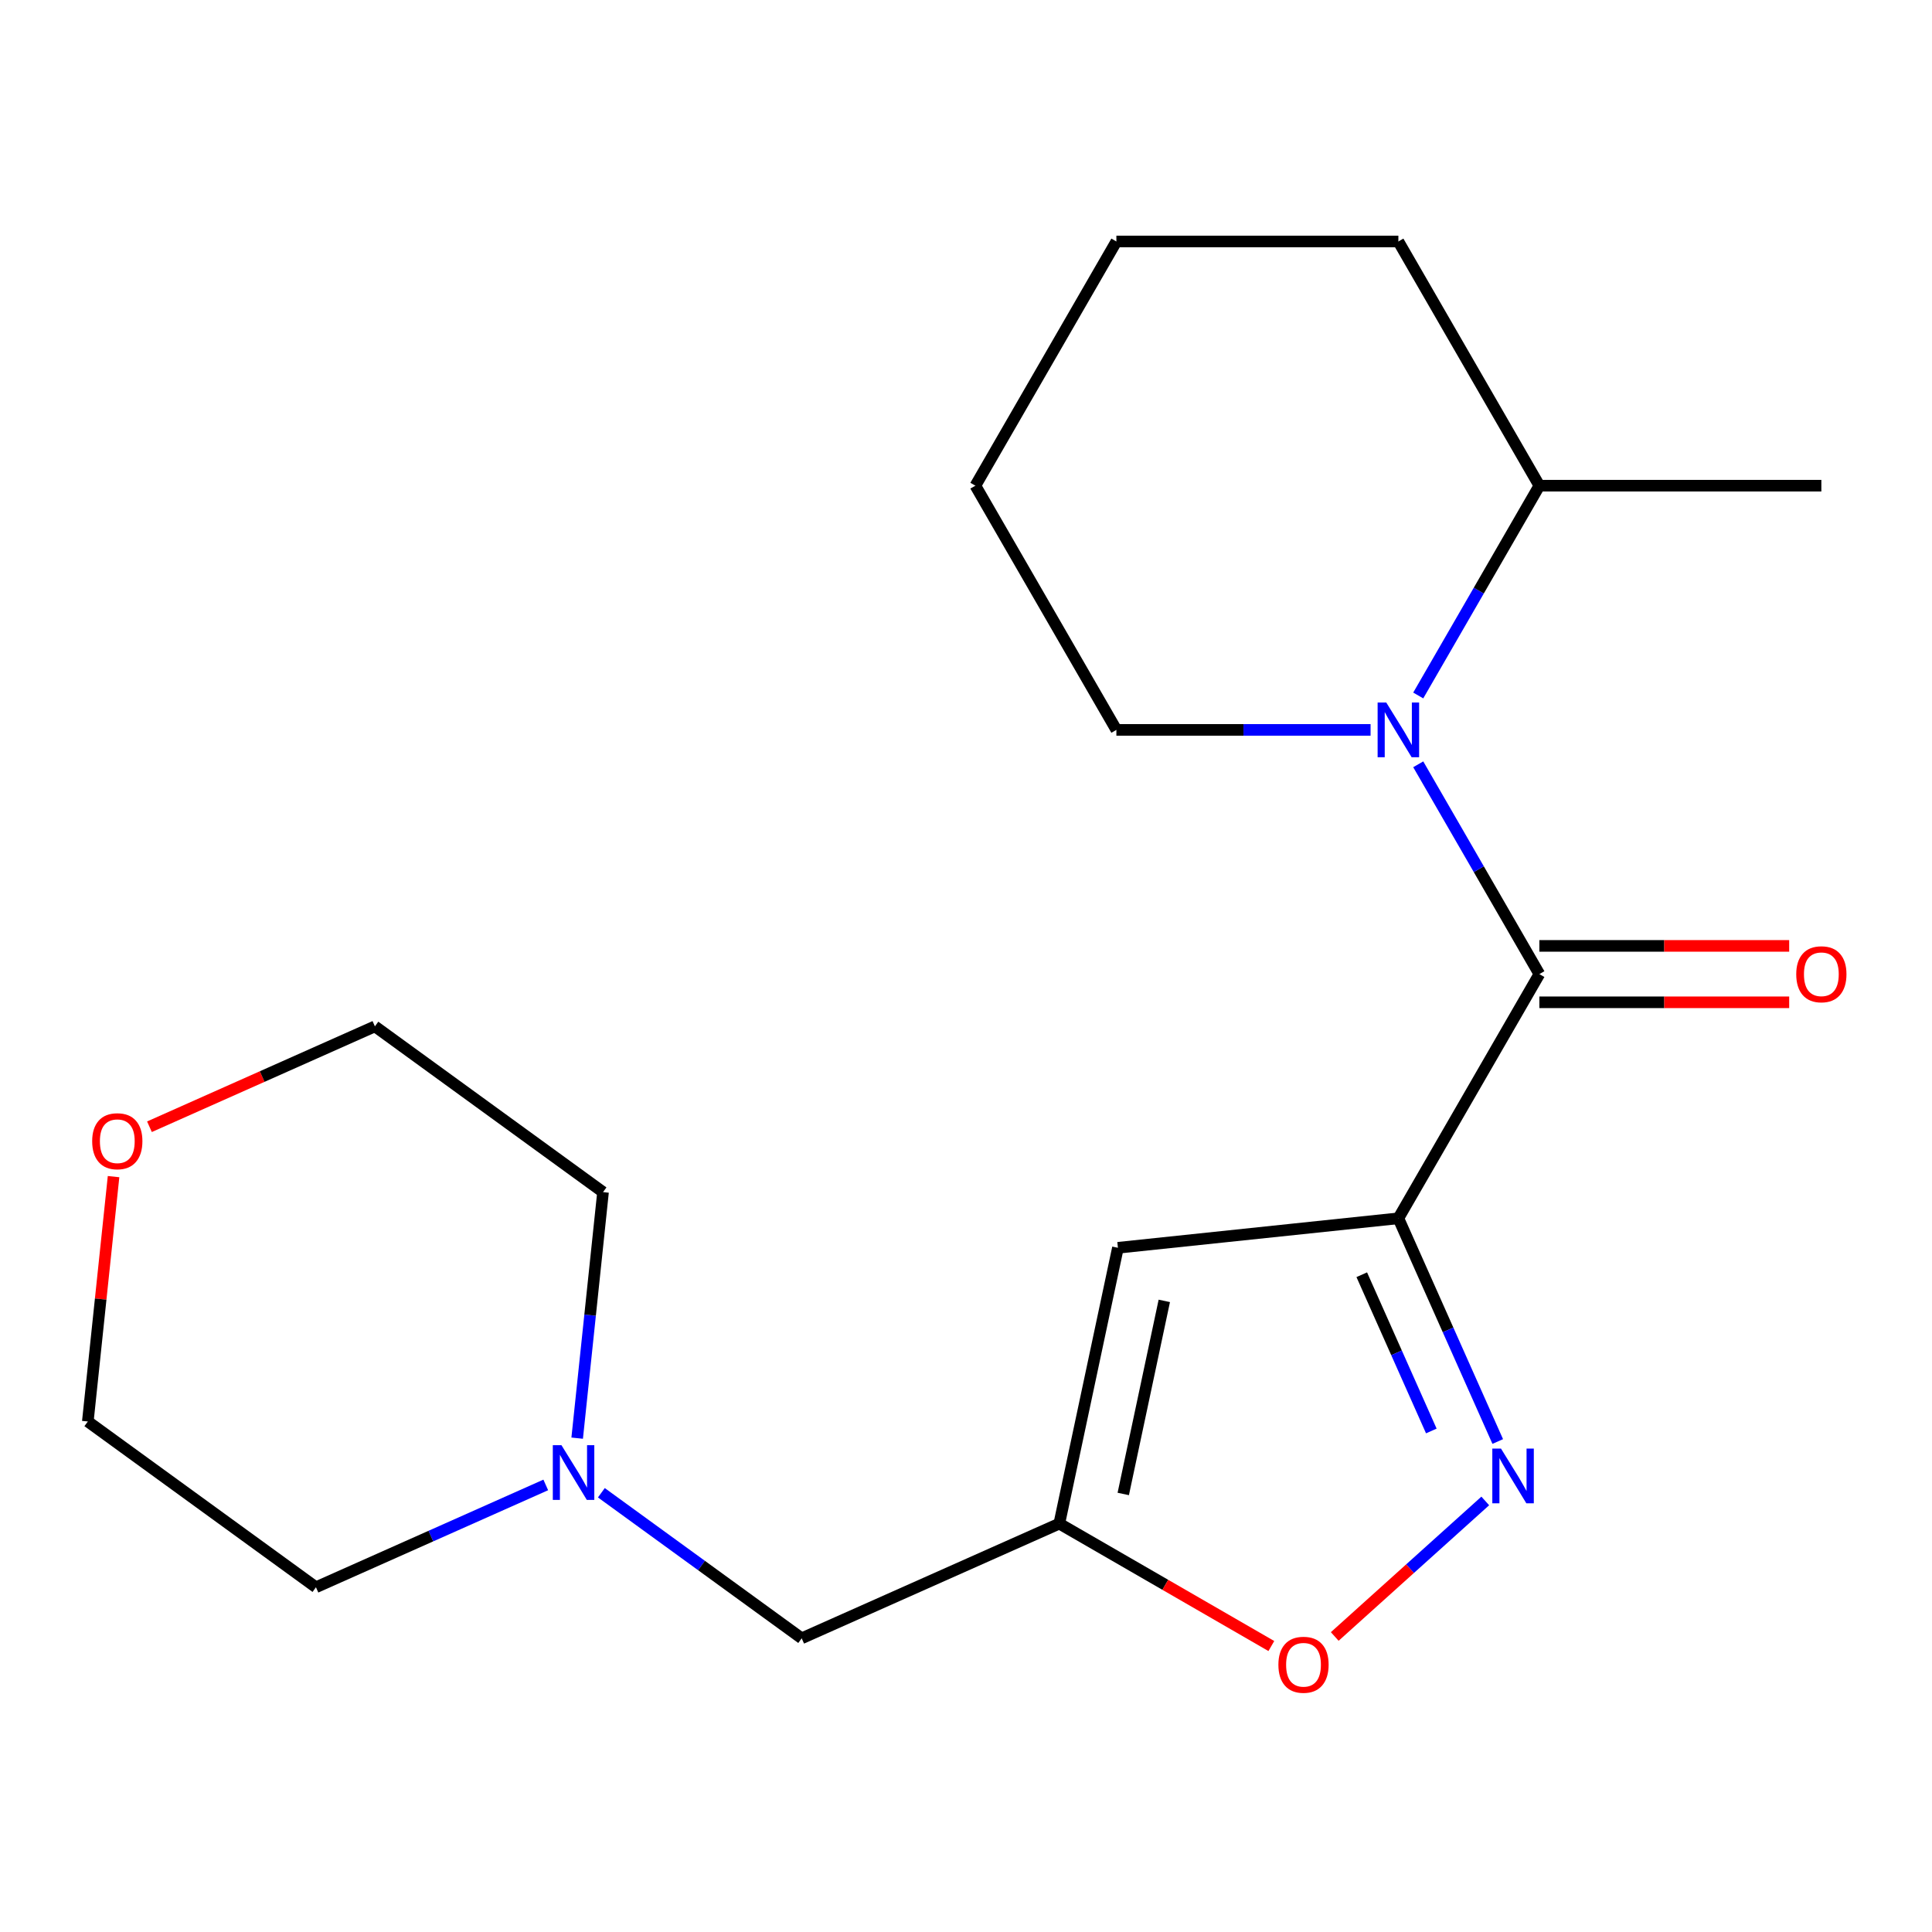 <?xml version='1.0' encoding='iso-8859-1'?>
<svg version='1.1' baseProfile='full'
              xmlns='http://www.w3.org/2000/svg'
                      xmlns:rdkit='http://www.rdkit.org/xml'
                      xmlns:xlink='http://www.w3.org/1999/xlink'
                  xml:space='preserve'
width='1000px' height='1000px' viewBox='0 0 1000 1000'>
<!-- END OF HEADER -->
<rect style='opacity:1.0;fill:#FFFFFF;stroke:none' width='1000' height='1000' x='0' y='0'> </rect>
<path class='bond-0' d='M 723.795,630.595 L 796.773,504.193' style='fill:none;fill-rule:evenodd;stroke:#000000;stroke-width:6px;stroke-linecap:butt;stroke-linejoin:miter;stroke-opacity:1' />
<path class='bond-2' d='M 723.795,630.595 L 749.513,688.359' style='fill:none;fill-rule:evenodd;stroke:#000000;stroke-width:6px;stroke-linecap:butt;stroke-linejoin:miter;stroke-opacity:1' />
<path class='bond-2' d='M 749.513,688.359 L 775.232,746.124' style='fill:none;fill-rule:evenodd;stroke:#0000FF;stroke-width:6px;stroke-linecap:butt;stroke-linejoin:miter;stroke-opacity:1' />
<path class='bond-2' d='M 704.843,659.797 L 722.846,700.232' style='fill:none;fill-rule:evenodd;stroke:#000000;stroke-width:6px;stroke-linecap:butt;stroke-linejoin:miter;stroke-opacity:1' />
<path class='bond-2' d='M 722.846,700.232 L 740.849,740.668' style='fill:none;fill-rule:evenodd;stroke:#0000FF;stroke-width:6px;stroke-linecap:butt;stroke-linejoin:miter;stroke-opacity:1' />
<path class='bond-3' d='M 723.795,630.595 L 578.638,645.852' style='fill:none;fill-rule:evenodd;stroke:#000000;stroke-width:6px;stroke-linecap:butt;stroke-linejoin:miter;stroke-opacity:1' />
<path class='bond-1' d='M 796.773,504.193 L 765.425,449.897' style='fill:none;fill-rule:evenodd;stroke:#000000;stroke-width:6px;stroke-linecap:butt;stroke-linejoin:miter;stroke-opacity:1' />
<path class='bond-1' d='M 765.425,449.897 L 734.077,395.6' style='fill:none;fill-rule:evenodd;stroke:#0000FF;stroke-width:6px;stroke-linecap:butt;stroke-linejoin:miter;stroke-opacity:1' />
<path class='bond-7' d='M 796.773,518.789 L 861.427,518.789' style='fill:none;fill-rule:evenodd;stroke:#000000;stroke-width:6px;stroke-linecap:butt;stroke-linejoin:miter;stroke-opacity:1' />
<path class='bond-7' d='M 861.427,518.789 L 926.08,518.789' style='fill:none;fill-rule:evenodd;stroke:#FF0000;stroke-width:6px;stroke-linecap:butt;stroke-linejoin:miter;stroke-opacity:1' />
<path class='bond-7' d='M 796.773,489.597 L 861.427,489.597' style='fill:none;fill-rule:evenodd;stroke:#000000;stroke-width:6px;stroke-linecap:butt;stroke-linejoin:miter;stroke-opacity:1' />
<path class='bond-7' d='M 861.427,489.597 L 926.08,489.597' style='fill:none;fill-rule:evenodd;stroke:#FF0000;stroke-width:6px;stroke-linecap:butt;stroke-linejoin:miter;stroke-opacity:1' />
<path class='bond-9' d='M 734.077,359.982 L 765.425,305.686' style='fill:none;fill-rule:evenodd;stroke:#0000FF;stroke-width:6px;stroke-linecap:butt;stroke-linejoin:miter;stroke-opacity:1' />
<path class='bond-9' d='M 765.425,305.686 L 796.773,251.389' style='fill:none;fill-rule:evenodd;stroke:#000000;stroke-width:6px;stroke-linecap:butt;stroke-linejoin:miter;stroke-opacity:1' />
<path class='bond-11' d='M 709.406,377.791 L 643.622,377.791' style='fill:none;fill-rule:evenodd;stroke:#0000FF;stroke-width:6px;stroke-linecap:butt;stroke-linejoin:miter;stroke-opacity:1' />
<path class='bond-11' d='M 643.622,377.791 L 577.839,377.791' style='fill:none;fill-rule:evenodd;stroke:#000000;stroke-width:6px;stroke-linecap:butt;stroke-linejoin:miter;stroke-opacity:1' />
<path class='bond-5' d='M 768.772,776.888 L 729.815,811.965' style='fill:none;fill-rule:evenodd;stroke:#0000FF;stroke-width:6px;stroke-linecap:butt;stroke-linejoin:miter;stroke-opacity:1' />
<path class='bond-5' d='M 729.815,811.965 L 690.859,847.042' style='fill:none;fill-rule:evenodd;stroke:#FF0000;stroke-width:6px;stroke-linecap:butt;stroke-linejoin:miter;stroke-opacity:1' />
<path class='bond-4' d='M 578.638,645.852 L 548.292,788.618' style='fill:none;fill-rule:evenodd;stroke:#000000;stroke-width:6px;stroke-linecap:butt;stroke-linejoin:miter;stroke-opacity:1' />
<path class='bond-4' d='M 602.64,673.336 L 581.397,773.273' style='fill:none;fill-rule:evenodd;stroke:#000000;stroke-width:6px;stroke-linecap:butt;stroke-linejoin:miter;stroke-opacity:1' />
<path class='bond-8' d='M 548.292,788.618 L 414.954,847.984' style='fill:none;fill-rule:evenodd;stroke:#000000;stroke-width:6px;stroke-linecap:butt;stroke-linejoin:miter;stroke-opacity:1' />
<path class='bond-20' d='M 548.292,788.618 L 603.169,820.301' style='fill:none;fill-rule:evenodd;stroke:#000000;stroke-width:6px;stroke-linecap:butt;stroke-linejoin:miter;stroke-opacity:1' />
<path class='bond-20' d='M 603.169,820.301 L 658.045,851.984' style='fill:none;fill-rule:evenodd;stroke:#FF0000;stroke-width:6px;stroke-linecap:butt;stroke-linejoin:miter;stroke-opacity:1' />
<path class='bond-6' d='M 311.262,772.647 L 363.108,810.316' style='fill:none;fill-rule:evenodd;stroke:#0000FF;stroke-width:6px;stroke-linecap:butt;stroke-linejoin:miter;stroke-opacity:1' />
<path class='bond-6' d='M 363.108,810.316 L 414.954,847.984' style='fill:none;fill-rule:evenodd;stroke:#000000;stroke-width:6px;stroke-linecap:butt;stroke-linejoin:miter;stroke-opacity:1' />
<path class='bond-12' d='M 282.484,768.599 L 223.01,795.079' style='fill:none;fill-rule:evenodd;stroke:#0000FF;stroke-width:6px;stroke-linecap:butt;stroke-linejoin:miter;stroke-opacity:1' />
<path class='bond-12' d='M 223.01,795.079 L 163.536,821.559' style='fill:none;fill-rule:evenodd;stroke:#000000;stroke-width:6px;stroke-linecap:butt;stroke-linejoin:miter;stroke-opacity:1' />
<path class='bond-13' d='M 298.745,744.384 L 305.438,680.71' style='fill:none;fill-rule:evenodd;stroke:#0000FF;stroke-width:6px;stroke-linecap:butt;stroke-linejoin:miter;stroke-opacity:1' />
<path class='bond-13' d='M 305.438,680.71 L 312.13,617.036' style='fill:none;fill-rule:evenodd;stroke:#000000;stroke-width:6px;stroke-linecap:butt;stroke-linejoin:miter;stroke-opacity:1' />
<path class='bond-16' d='M 796.773,251.389 L 942.729,251.389' style='fill:none;fill-rule:evenodd;stroke:#000000;stroke-width:6px;stroke-linecap:butt;stroke-linejoin:miter;stroke-opacity:1' />
<path class='bond-17' d='M 796.773,251.389 L 723.795,124.988' style='fill:none;fill-rule:evenodd;stroke:#000000;stroke-width:6px;stroke-linecap:butt;stroke-linejoin:miter;stroke-opacity:1' />
<path class='bond-10' d='M 77.36,583.199 L 135.704,557.222' style='fill:none;fill-rule:evenodd;stroke:#FF0000;stroke-width:6px;stroke-linecap:butt;stroke-linejoin:miter;stroke-opacity:1' />
<path class='bond-10' d='M 135.704,557.222 L 194.049,531.245' style='fill:none;fill-rule:evenodd;stroke:#000000;stroke-width:6px;stroke-linecap:butt;stroke-linejoin:miter;stroke-opacity:1' />
<path class='bond-22' d='M 58.776,609.02 L 52.115,672.394' style='fill:none;fill-rule:evenodd;stroke:#FF0000;stroke-width:6px;stroke-linecap:butt;stroke-linejoin:miter;stroke-opacity:1' />
<path class='bond-22' d='M 52.115,672.394 L 45.455,735.768' style='fill:none;fill-rule:evenodd;stroke:#000000;stroke-width:6px;stroke-linecap:butt;stroke-linejoin:miter;stroke-opacity:1' />
<path class='bond-18' d='M 577.839,377.791 L 504.86,251.389' style='fill:none;fill-rule:evenodd;stroke:#000000;stroke-width:6px;stroke-linecap:butt;stroke-linejoin:miter;stroke-opacity:1' />
<path class='bond-15' d='M 163.536,821.559 L 45.455,735.768' style='fill:none;fill-rule:evenodd;stroke:#000000;stroke-width:6px;stroke-linecap:butt;stroke-linejoin:miter;stroke-opacity:1' />
<path class='bond-14' d='M 312.13,617.036 L 194.049,531.245' style='fill:none;fill-rule:evenodd;stroke:#000000;stroke-width:6px;stroke-linecap:butt;stroke-linejoin:miter;stroke-opacity:1' />
<path class='bond-21' d='M 723.795,124.988 L 577.839,124.988' style='fill:none;fill-rule:evenodd;stroke:#000000;stroke-width:6px;stroke-linecap:butt;stroke-linejoin:miter;stroke-opacity:1' />
<path class='bond-19' d='M 504.86,251.389 L 577.839,124.988' style='fill:none;fill-rule:evenodd;stroke:#000000;stroke-width:6px;stroke-linecap:butt;stroke-linejoin:miter;stroke-opacity:1' />
<path  class='atom-2' d='M 717.535 363.631
L 726.815 378.631
Q 727.735 380.111, 729.215 382.791
Q 730.695 385.471, 730.775 385.631
L 730.775 363.631
L 734.535 363.631
L 734.535 391.951
L 730.655 391.951
L 720.695 375.551
Q 719.535 373.631, 718.295 371.431
Q 717.095 369.231, 716.735 368.551
L 716.735 391.951
L 713.055 391.951
L 713.055 363.631
L 717.535 363.631
' fill='#0000FF'/>
<path  class='atom-3' d='M 776.901 749.773
L 786.181 764.773
Q 787.101 766.253, 788.581 768.933
Q 790.061 771.613, 790.141 771.773
L 790.141 749.773
L 793.901 749.773
L 793.901 778.093
L 790.021 778.093
L 780.061 761.693
Q 778.901 759.773, 777.661 757.573
Q 776.461 755.373, 776.101 754.693
L 776.101 778.093
L 772.421 778.093
L 772.421 749.773
L 776.901 749.773
' fill='#0000FF'/>
<path  class='atom-6' d='M 661.694 861.676
Q 661.694 854.876, 665.054 851.076
Q 668.414 847.276, 674.694 847.276
Q 680.974 847.276, 684.334 851.076
Q 687.694 854.876, 687.694 861.676
Q 687.694 868.556, 684.294 872.476
Q 680.894 876.356, 674.694 876.356
Q 668.454 876.356, 665.054 872.476
Q 661.694 868.596, 661.694 861.676
M 674.694 873.156
Q 679.014 873.156, 681.334 870.276
Q 683.694 867.356, 683.694 861.676
Q 683.694 856.116, 681.334 853.316
Q 679.014 850.476, 674.694 850.476
Q 670.374 850.476, 668.014 853.276
Q 665.694 856.076, 665.694 861.676
Q 665.694 867.396, 668.014 870.276
Q 670.374 873.156, 674.694 873.156
' fill='#FF0000'/>
<path  class='atom-7' d='M 290.613 748.033
L 299.893 763.033
Q 300.813 764.513, 302.293 767.193
Q 303.773 769.873, 303.853 770.033
L 303.853 748.033
L 307.613 748.033
L 307.613 776.353
L 303.733 776.353
L 293.773 759.953
Q 292.613 758.033, 291.373 755.833
Q 290.173 753.633, 289.813 752.953
L 289.813 776.353
L 286.133 776.353
L 286.133 748.033
L 290.613 748.033
' fill='#0000FF'/>
<path  class='atom-8' d='M 929.729 504.273
Q 929.729 497.473, 933.089 493.673
Q 936.449 489.873, 942.729 489.873
Q 949.009 489.873, 952.369 493.673
Q 955.729 497.473, 955.729 504.273
Q 955.729 511.153, 952.329 515.073
Q 948.929 518.953, 942.729 518.953
Q 936.489 518.953, 933.089 515.073
Q 929.729 511.193, 929.729 504.273
M 942.729 515.753
Q 947.049 515.753, 949.369 512.873
Q 951.729 509.953, 951.729 504.273
Q 951.729 498.713, 949.369 495.913
Q 947.049 493.073, 942.729 493.073
Q 938.409 493.073, 936.049 495.873
Q 933.729 498.673, 933.729 504.273
Q 933.729 509.993, 936.049 512.873
Q 938.409 515.753, 942.729 515.753
' fill='#FF0000'/>
<path  class='atom-11' d='M 47.711 590.691
Q 47.711 583.891, 51.071 580.091
Q 54.431 576.291, 60.711 576.291
Q 66.991 576.291, 70.351 580.091
Q 73.711 583.891, 73.711 590.691
Q 73.711 597.571, 70.311 601.491
Q 66.911 605.371, 60.711 605.371
Q 54.471 605.371, 51.071 601.491
Q 47.711 597.611, 47.711 590.691
M 60.711 602.171
Q 65.031 602.171, 67.351 599.291
Q 69.711 596.371, 69.711 590.691
Q 69.711 585.131, 67.351 582.331
Q 65.031 579.491, 60.711 579.491
Q 56.391 579.491, 54.031 582.291
Q 51.711 585.091, 51.711 590.691
Q 51.711 596.411, 54.031 599.291
Q 56.391 602.171, 60.711 602.171
' fill='#FF0000'/>
</svg>
